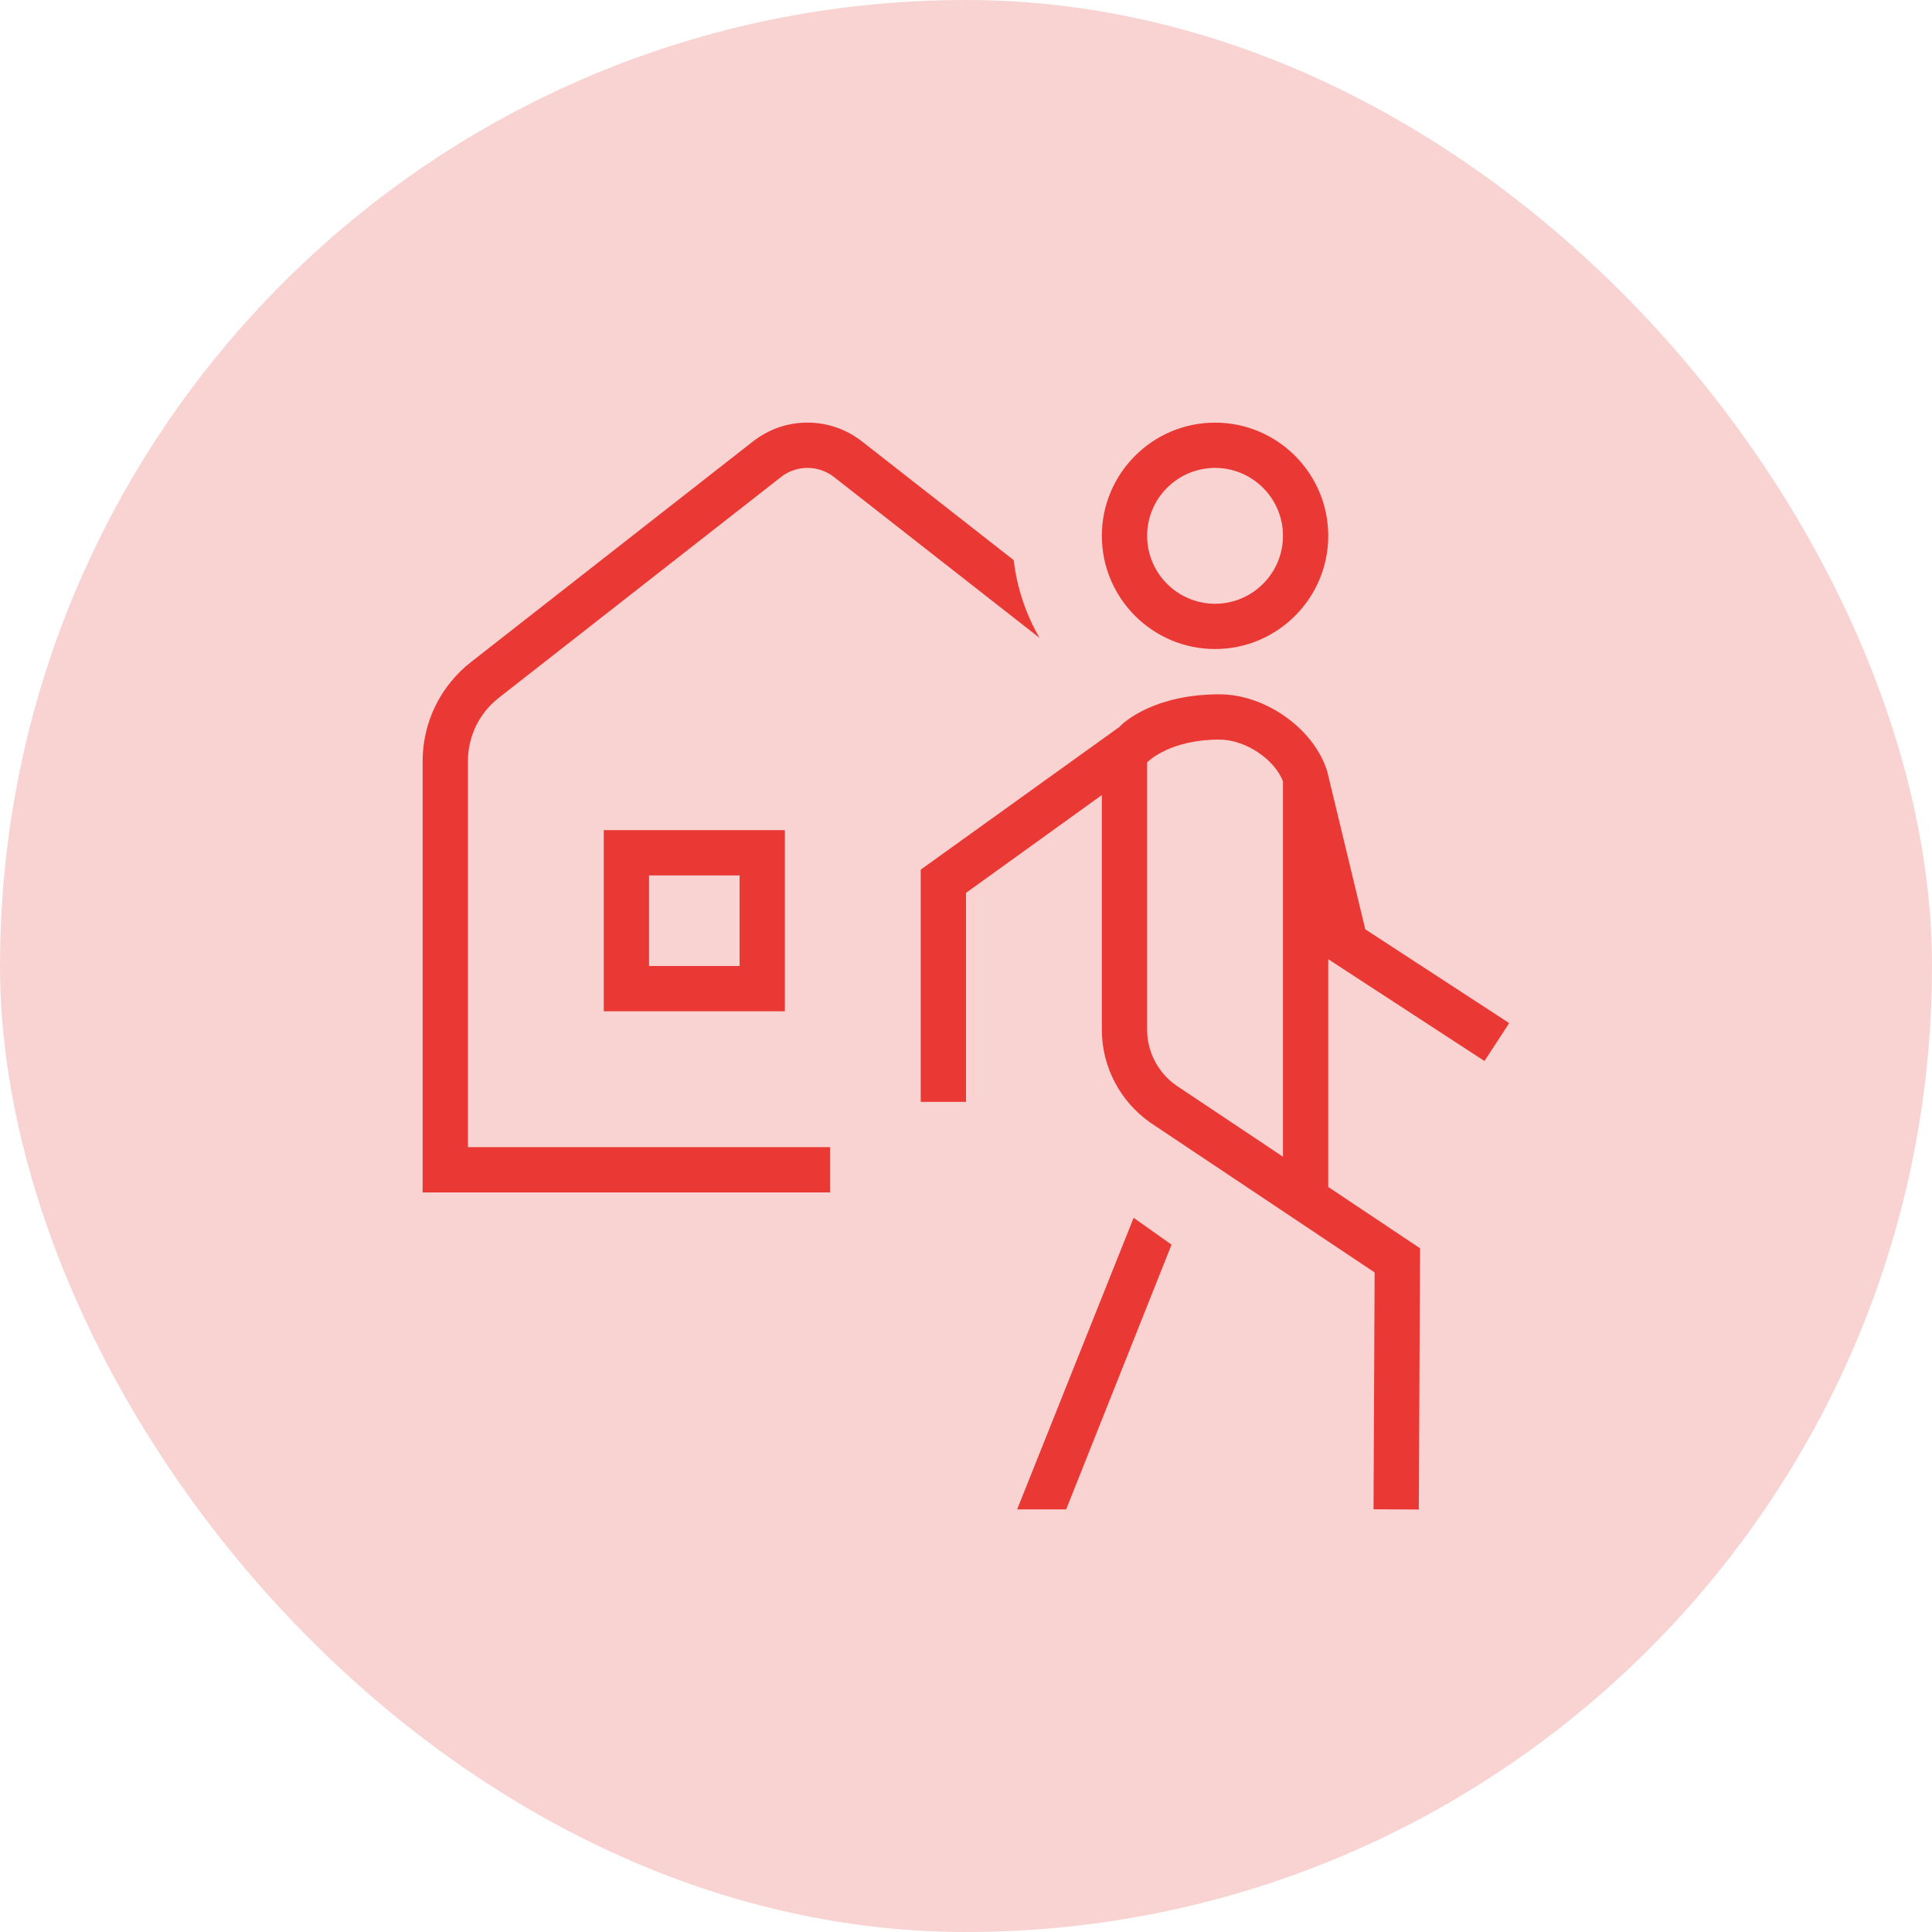 <svg width="64" height="64" viewBox="0 0 64 64" fill="none" xmlns="http://www.w3.org/2000/svg">
<rect width="64" height="64" rx="32" fill="#F8D3D2"/>
<g clip-path="url(#clip0_1132_27285)">
<path d="M40.25 21.5C42.317 21.5 44 19.817 44 17.75C44 15.683 42.317 14 40.25 14C38.183 14 36.5 15.683 36.5 17.75C36.5 19.817 38.183 21.5 40.25 21.5ZM40.25 15.5C41.49 15.5 42.5 16.509 42.5 17.75C42.5 18.991 41.49 20 40.25 20C39.01 20 38 18.991 38 17.75C38 16.509 39.01 15.5 40.25 15.5ZM49.175 35.148L49.994 33.892L45.227 30.785L43.965 25.549C43.528 24.143 41.924 23 40.394 23C38.278 23 37.25 23.891 37.082 24.081L30.5 28.808V36.5H32V29.578L36.5 26.337V34.111C36.5 35.333 37.097 36.482 38.112 37.193L45.536 42.151L45.5 49.997L47 50.005L47.041 41.351L44 39.32V31.775L49.175 35.148ZM42.5 38.318L38.96 35.954C38.36 35.532 38 34.844 38 34.111V25.255C38.069 25.183 38.795 24.5 40.394 24.5C41.263 24.5 42.233 25.163 42.5 25.887V38.318ZM37.553 40.342L38.809 41.231L35.318 50H33.694L37.553 40.342ZM25.868 15.805L16.527 23.113C15.873 23.624 15.5 24.392 15.5 25.221V38H27.5V39.5H14V25.221C14 23.927 14.585 22.729 15.604 21.93L24.942 14.624C26.006 13.79 27.492 13.791 28.556 14.624L33.58 18.555C33.692 19.488 33.986 20.357 34.438 21.133L27.631 15.805C27.11 15.398 26.386 15.398 25.865 15.805H25.868ZM20 33.5H26V27.5H20V33.5ZM21.5 29H24.5V32H21.5V29Z" fill="#EA3934"/>
</g>
<defs>
<clipPath id="clip0_1132_27285">
<rect width="36" height="36" fill="white" transform="translate(14 14)"/>
</clipPath>
</defs>
</svg>
